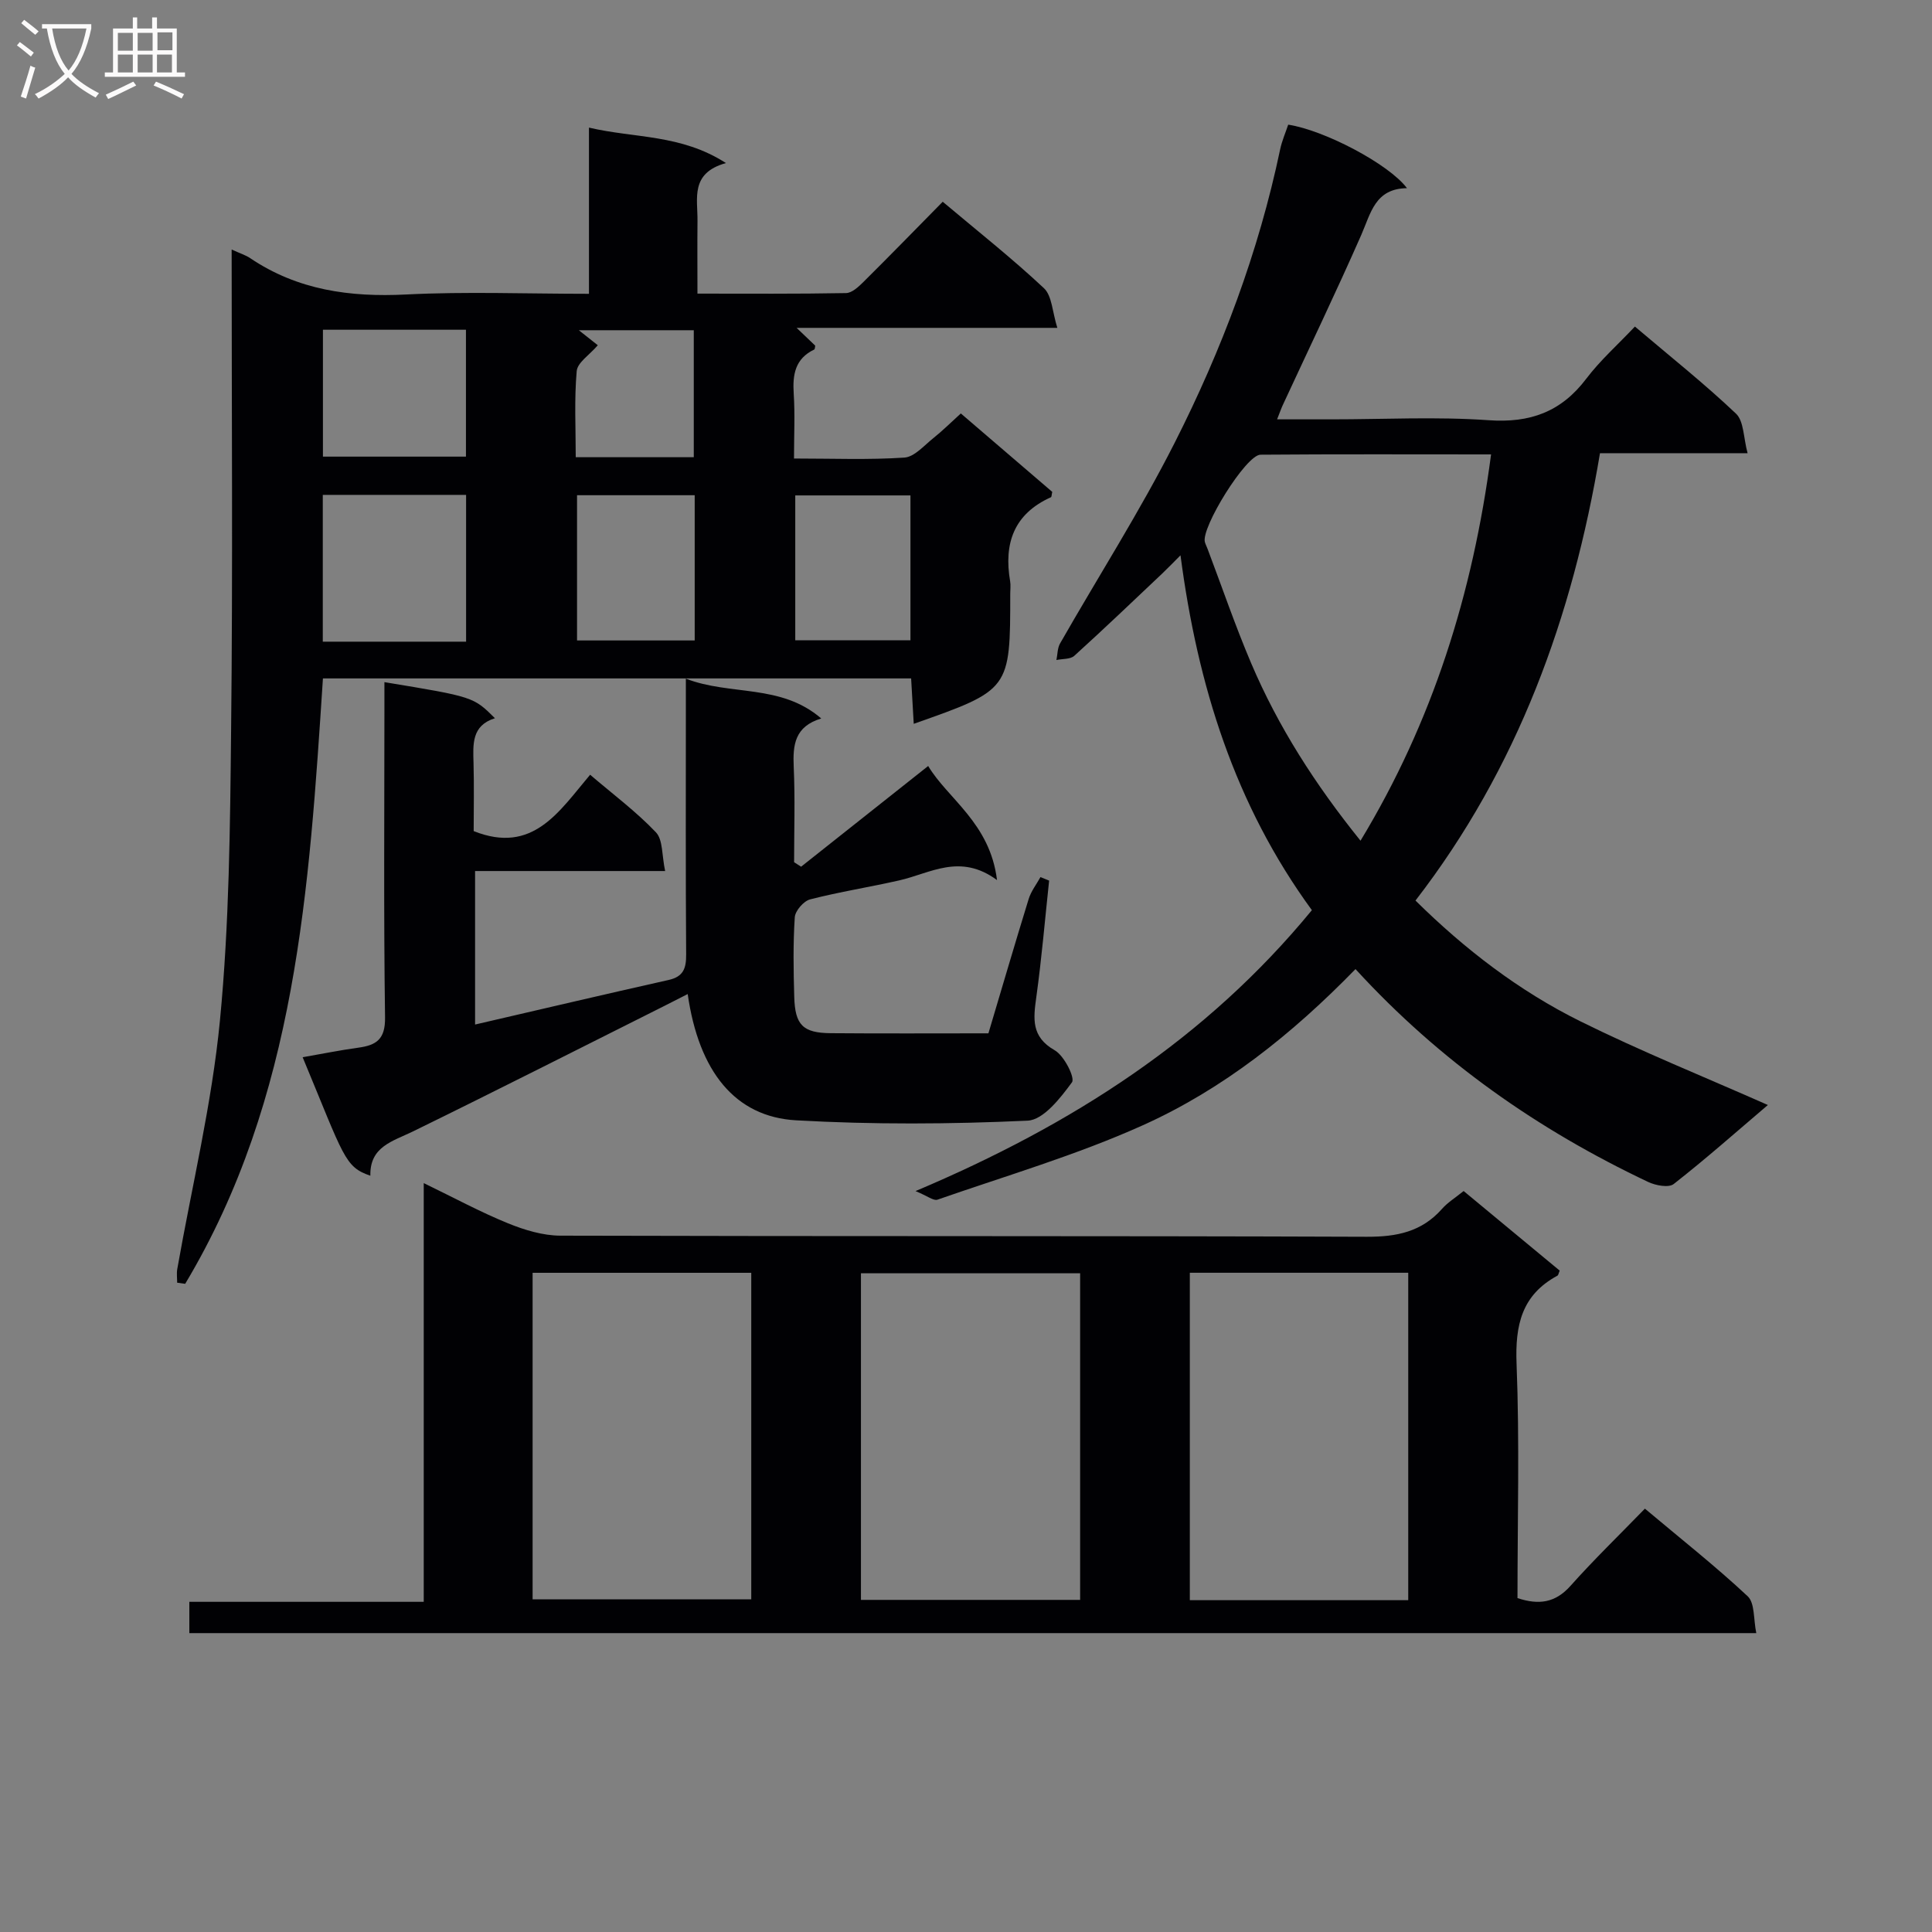<svg enable-background="new 0 0 400 400" viewBox="0 0 400 400" xmlns="http://www.w3.org/2000/svg"><rect x="0" y="0" width="400" height="400" fill="#808080" stroke="none"/><g fill="#010104"><path d="m47.96 51.66c1.8.83 2.92 1.16 3.84 1.79 9.82 6.62 20.65 8.11 32.29 7.52 12.42-.63 24.89-.14 37.85-.14 0-11.58 0-22.67 0-34.41 9.47 2.23 19.02 1.33 28.36 7.34-7.45 2.07-5.84 7.34-5.89 11.96-.05 4.8-.01 9.6-.01 15.07 10.59 0 20.68.08 30.76-.11 1.23-.02 2.6-1.31 3.61-2.31 5.43-5.39 10.78-10.88 16.41-16.6 7.19 6.05 14.33 11.69 20.95 17.89 1.69 1.58 1.74 4.93 2.78 8.22-18.33 0-35.56 0-53.98 0 1.84 1.76 2.83 2.7 3.85 3.68-.05.23-.04.72-.21.81-3.94 1.88-4.5 5.17-4.24 9.12.28 4.28.06 8.59.06 13.44 7.99 0 15.45.3 22.85-.19 2.07-.14 4.07-2.49 5.96-4 1.92-1.53 3.68-3.28 5.73-5.14 6.47 5.56 12.75 10.94 18.93 16.24-.14.57-.12 1.04-.28 1.11-7.68 3.45-9.79 9.58-8.44 17.41.14.81.02 1.66.02 2.5 0 19.96 0 19.96-19.98 27-.18-3.12-.35-6.15-.54-9.4-40.71 0-81.12 0-121.78 0-2.85 43.43-5.46 86.82-28.52 125.34-.55-.08-1.11-.16-1.66-.23 0-.94-.14-1.91.02-2.82 3.02-17.16 7.17-34.21 8.84-51.5 1.93-19.99 2.1-40.18 2.31-60.3.36-32.83.11-65.64.11-99.29zm48.54 81.19c0-10.41 0-20.28 0-30.39-10.04 0-19.75 0-29.67 0v30.39zm-29.64-64.58v26.27h29.61c0-8.95 0-17.51 0-26.27-9.94 0-19.55 0-29.61 0zm76.97 34.26c-8.44 0-16.32 0-24.36 0v30.07h24.36c0-10.17 0-19.95 0-30.07zm20.82 30.04h23.85c0-10.33 0-20.23 0-30-8.17 0-15.9 0-23.85 0zm-40.88-61.09c-1.71 2-4.22 3.57-4.37 5.36-.52 5.86-.2 11.8-.2 17.82h24.44c0-8.95 0-17.62 0-26.29-7.88 0-15.39 0-23.8 0 1.8 1.43 2.91 2.3 3.93 3.11z"/><path d="m303.03 246.59c6.89 5.71 13.41 11.11 19.89 16.48-.23.52-.27.94-.48 1.05-7.39 3.99-8.77 10.24-8.45 18.25.63 16.11.19 32.27.19 48.5 4.43 1.46 7.82.99 10.96-2.52 4.86-5.45 10.12-10.54 15.42-16 7.46 6.27 14.63 11.92 21.28 18.14 1.5 1.4 1.18 4.75 1.78 7.63-108.64 0-216.35 0-324.42 0 0-1.97 0-3.87 0-6.48h48.53c0-28.97 0-57.24 0-86.69 6.3 3.05 11.74 6 17.44 8.32 3.42 1.39 7.23 2.55 10.87 2.56 55.64.16 111.29.02 166.93.23 6.21.02 11.36-1.02 15.56-5.75 1.17-1.34 2.77-2.32 4.5-3.72zm-192.76 84.54h45.27c0-22.84 0-45.22 0-67.61-15.28 0-30.18 0-45.27 0zm113.36.11c0-22.75 0-45.14 0-67.62-15.31 0-30.32 0-45.38 0v67.62zm67.93.06c0-22.97 0-45.35 0-67.79-15.27 0-30.16 0-45.22 0v67.79z"/><path d="m280.64 200.64c-13.14 13.49-27.4 24.85-44.04 32.34-13.71 6.17-28.28 10.44-42.51 15.4-.81.28-2.08-.77-4.54-1.78 32.51-13.74 60.21-31.56 82.06-58.16-15.92-21.8-23.65-46.43-27.2-73.47-1.39 1.39-2.56 2.61-3.78 3.77-6.04 5.71-12.05 11.46-18.21 17.04-.82.74-2.44.6-3.7.87.24-1.15.2-2.47.76-3.44 7.91-13.85 16.53-27.34 23.73-41.55 9.76-19.27 17.37-39.47 21.83-60.73.37-1.76 1.11-3.44 1.67-5.12 7.44 1.13 20.82 8.13 24.59 13.15-6.61.08-7.48 5.16-9.46 9.67-5.21 11.85-10.83 23.52-16.27 35.27-.33.71-.58 1.46-1.16 2.92h11.3c10.83 0 21.71-.58 32.48.18 8.6.61 15.03-1.72 20.23-8.59 2.88-3.81 6.53-7.04 10.07-10.8 7.4 6.28 14.44 11.87 20.93 18.03 1.65 1.57 1.53 4.99 2.4 8.19-10.59 0-20.2 0-30.56 0-5.66 33.88-17.05 65.24-38.2 92.62 10.23 10.1 21.45 18.72 34.17 25.02 12.57 6.22 25.62 11.48 38.79 17.31-6.5 5.53-12.84 11.15-19.5 16.36-1.04.82-3.75.3-5.29-.43-22.75-10.77-43.08-24.95-60.59-44.07zm28.07-106.56c-16.21 0-31.98-.07-47.74.06-3.01.03-12.36 15.16-11.51 18.1.14.48.37.92.55 1.39 2.99 7.89 5.72 15.9 9.02 23.66 5.61 13.2 13.31 25.18 22.65 36.77 14.92-24.66 23.23-51.08 27.03-79.98z"/><path d="m217.21 182.32c-.86 8.04-1.54 16.09-2.65 24.1-.62 4.47-1.11 8.23 3.81 11.03 1.95 1.11 4.25 5.7 3.57 6.63-2.39 3.26-5.91 7.79-9.18 7.94-15.95.74-31.99.83-47.93-.07-12.66-.72-20.15-10.12-22.45-26.14-1.73.88-3.24 1.66-4.76 2.42-17.36 8.7-34.68 17.49-52.12 26.02-4.22 2.06-8.97 3.13-8.82 9.17-5.37-1.83-5.42-3.86-14.02-24.53 3.96-.69 7.73-1.46 11.53-1.98 3.75-.51 5.59-1.75 5.53-6.25-.3-21.32-.13-42.64-.13-63.96 0-1.8 0-3.59 0-5.47 18.43 3.04 18.43 3.04 22.88 7.47-4.85 1.52-4.54 5.38-4.43 9.28.13 4.8.03 9.6.03 14.09 12.26 4.89 17.67-4.06 24.11-11.67 4.77 4.08 9.56 7.65 13.62 11.92 1.48 1.56 1.21 4.78 1.91 8.02-13.64 0-26.37 0-39.35 0v31.78c13.61-3.15 26.83-6.26 40.08-9.23 3.06-.69 3.64-2.41 3.62-5.28-.12-16.99-.06-33.98-.06-50.97 0-1.81 0-3.63 0-6.13 9.25 3.58 19.63 1 28.03 8.24-5.51 1.67-5.9 5.49-5.7 9.99.3 6.58.08 13.18.08 19.77.48.31.97.62 1.45.93 8.58-6.8 17.15-13.59 26.31-20.85 4.02 6.76 12.81 11.8 14.25 23.62-7.66-5.64-13.81-1.39-20.22.06-6.14 1.4-12.38 2.37-18.48 3.94-1.33.34-3.08 2.36-3.17 3.7-.36 5.47-.27 10.99-.11 16.48.16 5.83 1.8 7.47 7.54 7.52 10.65.09 21.31.03 32.66.03 2.76-9.25 5.48-18.56 8.34-27.83.5-1.61 1.61-3.02 2.44-4.52.6.23 1.2.48 1.79.73z"/></g><path d="m6.4 11.7c-1-.8-1.9-1.6-2.9-2.3l.6-.7c.9.7 1.9 1.4 2.9 2.2zm-2.1 8.3c.7-2.1 1.4-4.2 2-6.4.2.1.6.3 1 .4-.7 2.3-1.3 4.4-1.9 6.4zm3-12.8c-1.1-.9-2.1-1.7-2.9-2.4l.6-.7c1 .8 2 1.5 3 2.4zm1.4-1.3v-.9h10.2v.9c-.9 4.2-2.3 7.3-4.1 9.4 1.3 1.4 3.2 2.7 5.7 4-.2.2-.4.5-.7.9-2.5-1.4-4.4-2.7-5.7-4.2-1.4 1.5-3.5 3-6.1 4.4 0 0 0 0-.1-.1-.3-.4-.5-.7-.7-.8 2.7-1.3 4.7-2.8 6.2-4.2-1.8-2.2-3-5.3-3.7-9.4zm9.2 0h-7.1c.6 3.8 1.7 6.7 3.4 8.7 1.7-2 2.9-4.8 3.7-8.7z" fill="#fbfafa"/><path d="m31.6 3.6h.9v2.3h4.1v9.1h1.7v.9h-16.6v-.9h1.7v-9.1h4.1v-2.3h.9v2.3h3.1v-2.3zm-4 13.3.6.8c-1.9.9-3.8 1.9-5.8 2.8-.2-.3-.3-.6-.5-.9 2-.9 3.9-1.8 5.7-2.7zm-3.2-10.1v3.7h3.1v-3.7zm0 4.5v3.7h3.1v-3.7zm4.1-4.5v3.7h3.1v-3.7zm0 4.5v3.7h3.1v-3.7zm9.1 9.1c-2.1-1.1-4.1-2-5.8-2.7l.5-.8c2.2.9 4.1 1.8 5.8 2.6zm-1.9-13.7h-3.1v3.7h3.1v-3.6zm-3.2 4.6v3.7h3.1v-3.7z" fill="#fbfafa"/></svg>